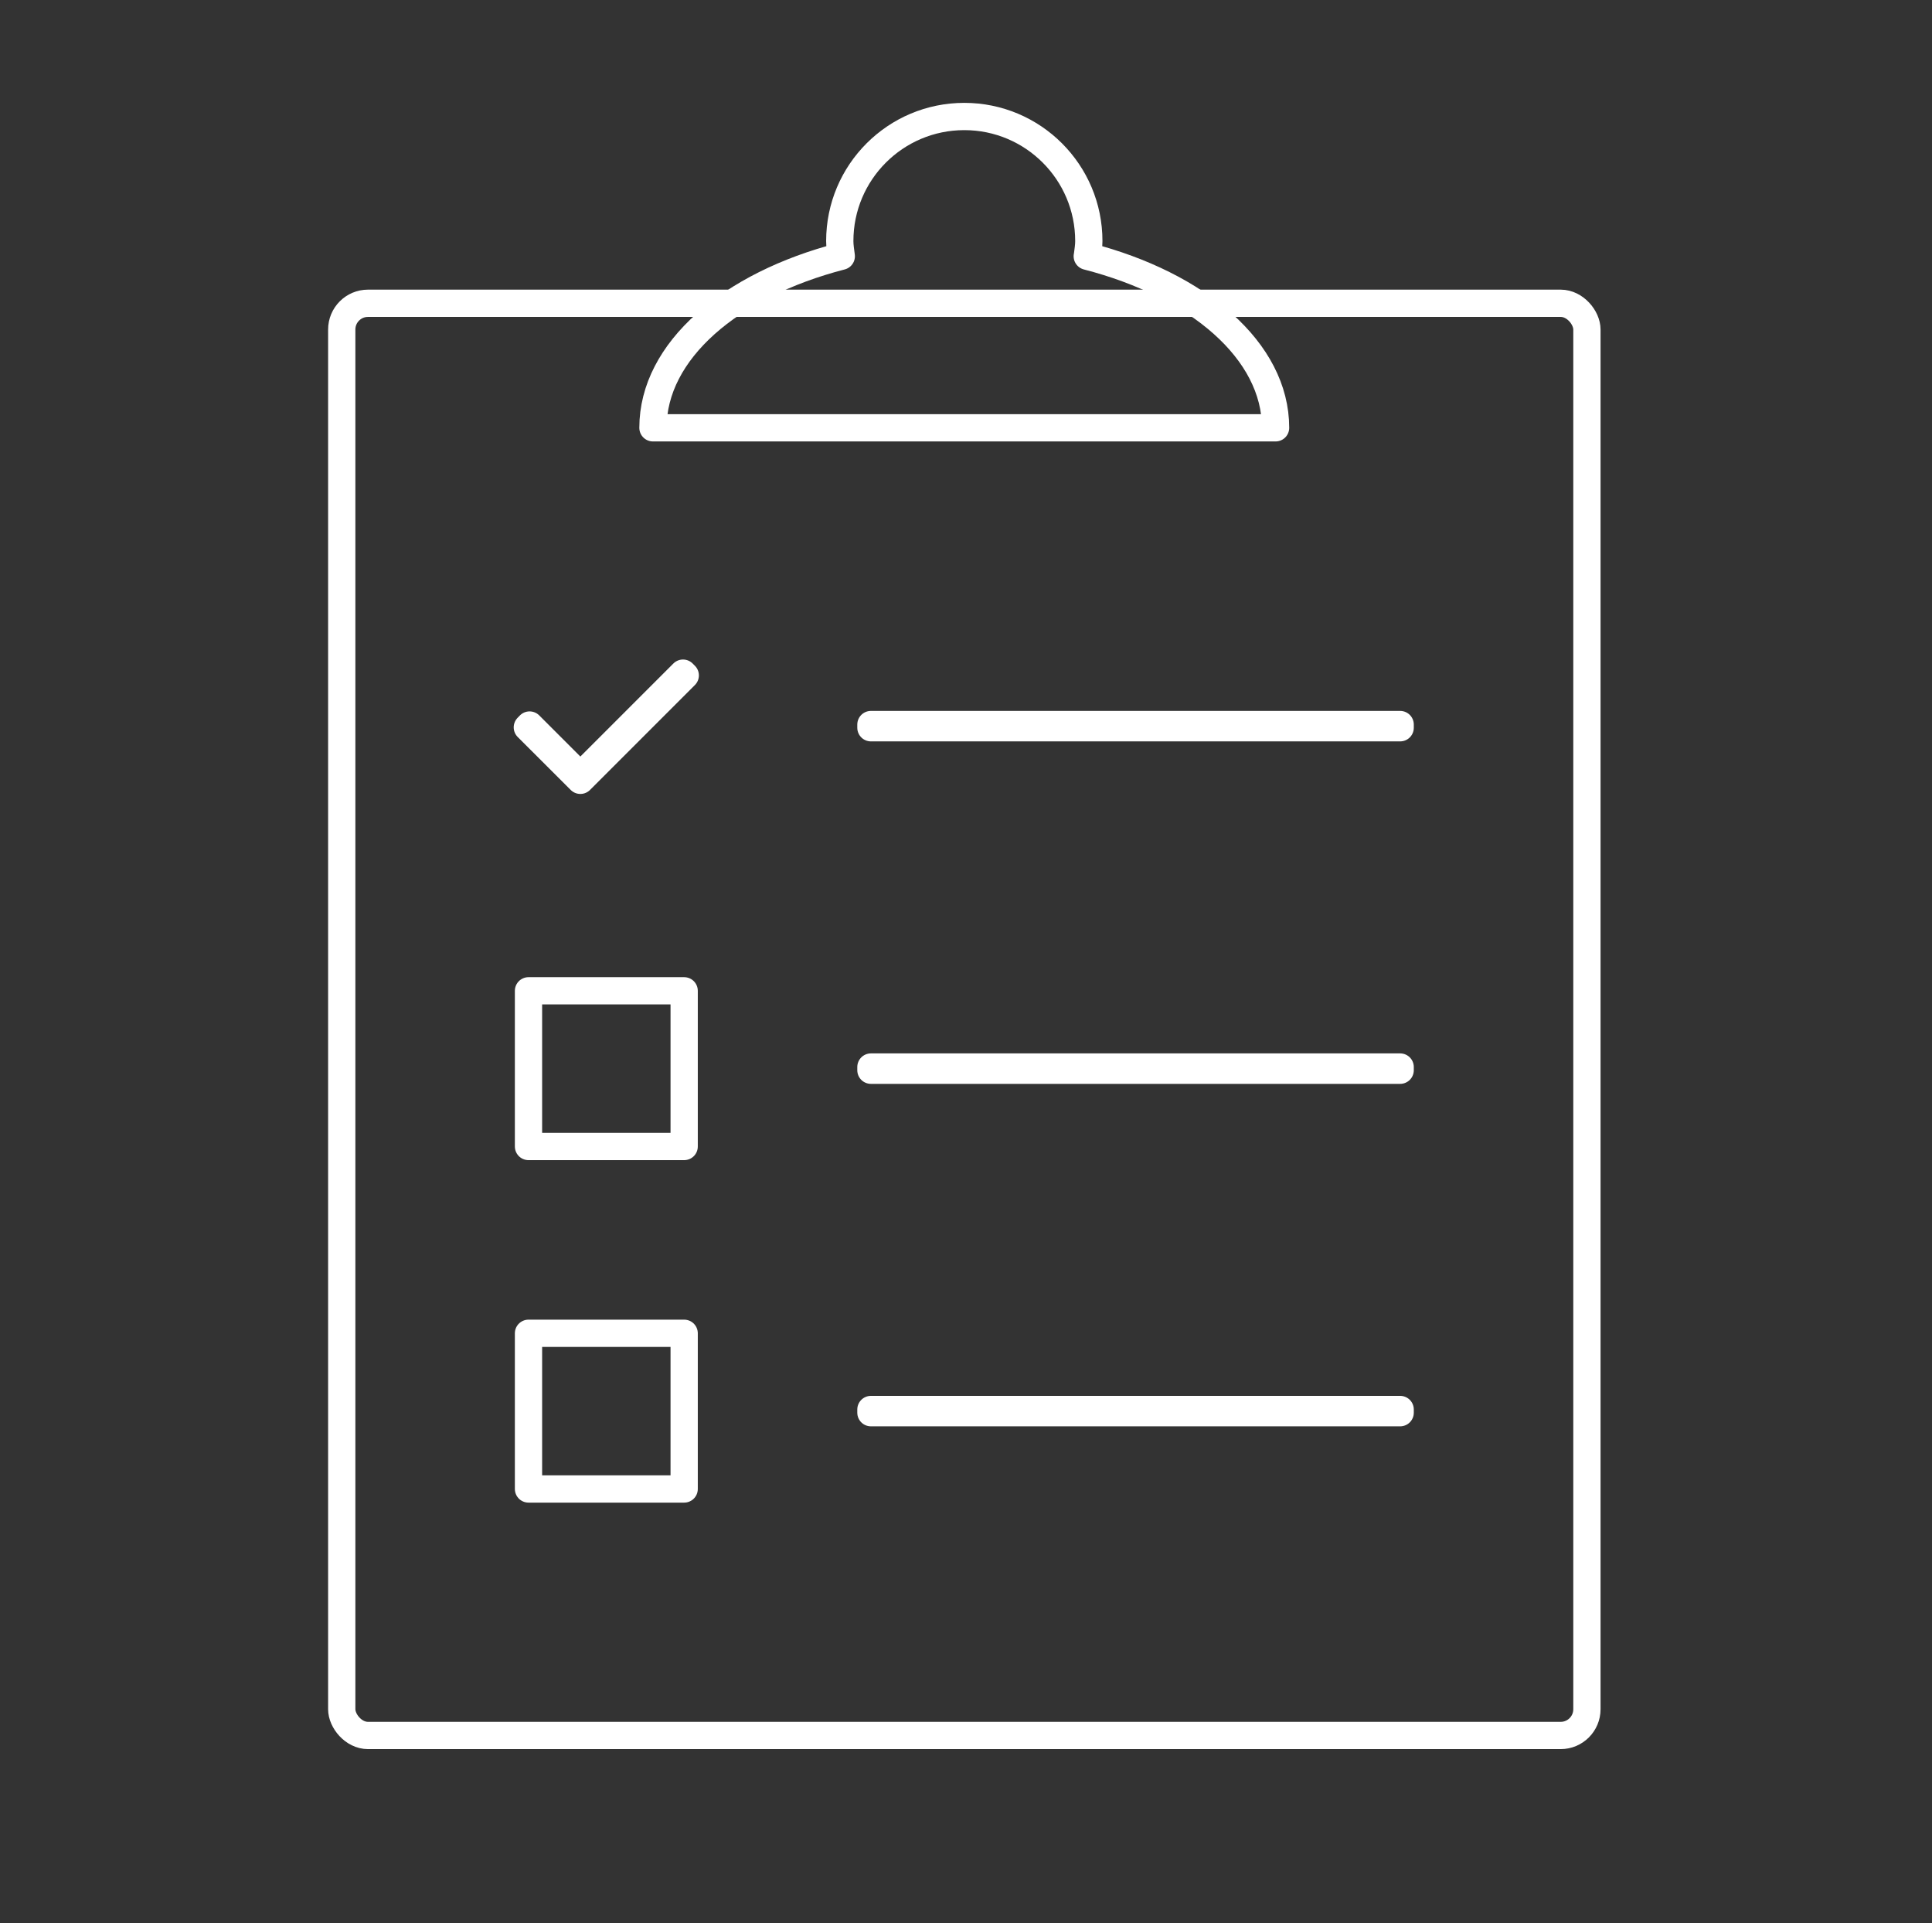 <?xml version="1.0" encoding="UTF-8"?><svg id="a" xmlns="http://www.w3.org/2000/svg" viewBox="0 0 283.46 282.11"><rect x="0" y="0" width="283.46" height="282.11" fill="#333333" stroke="none"/><defs><style>.b{fill:none;stroke:#fff;stroke-linecap:round;stroke-linejoin:round;stroke-width:4px;}</style></defs><rect class="b" x="50.14" y="44.49" width="182.69" height="210.1" rx="3.85" ry="3.85"/><path class="b" d="M159.53,37.59c.09-.74,.22-1.47,.22-2.23,0-10.09-8.18-18.27-18.27-18.27s-18.27,8.18-18.27,18.27c0,.76,.13,1.49,.22,2.23-16.25,4.2-27.63,13.89-27.63,25.17h91.35c0-11.29-11.38-20.98-27.63-25.17Z"/><g><rect class="b" x="77.54" y="145.35" width="22.84" height="22.84"/><rect class="b" x="77.54" y="195.59" width="22.84" height="22.84"/><rect class="b" x="127.78" y="156.53" width="77.65" height=".47"/><rect class="b" x="127.78" y="206.77" width="77.65" height=".47"/><polygon class="b" points="85.15 113.81 77.7 106.36 77.37 106.7 85.15 114.47 100.54 99.08 100.21 98.75 85.15 113.81"/><rect class="b" x="127.78" y="106.29" width="77.65" height=".47"/></g></svg>